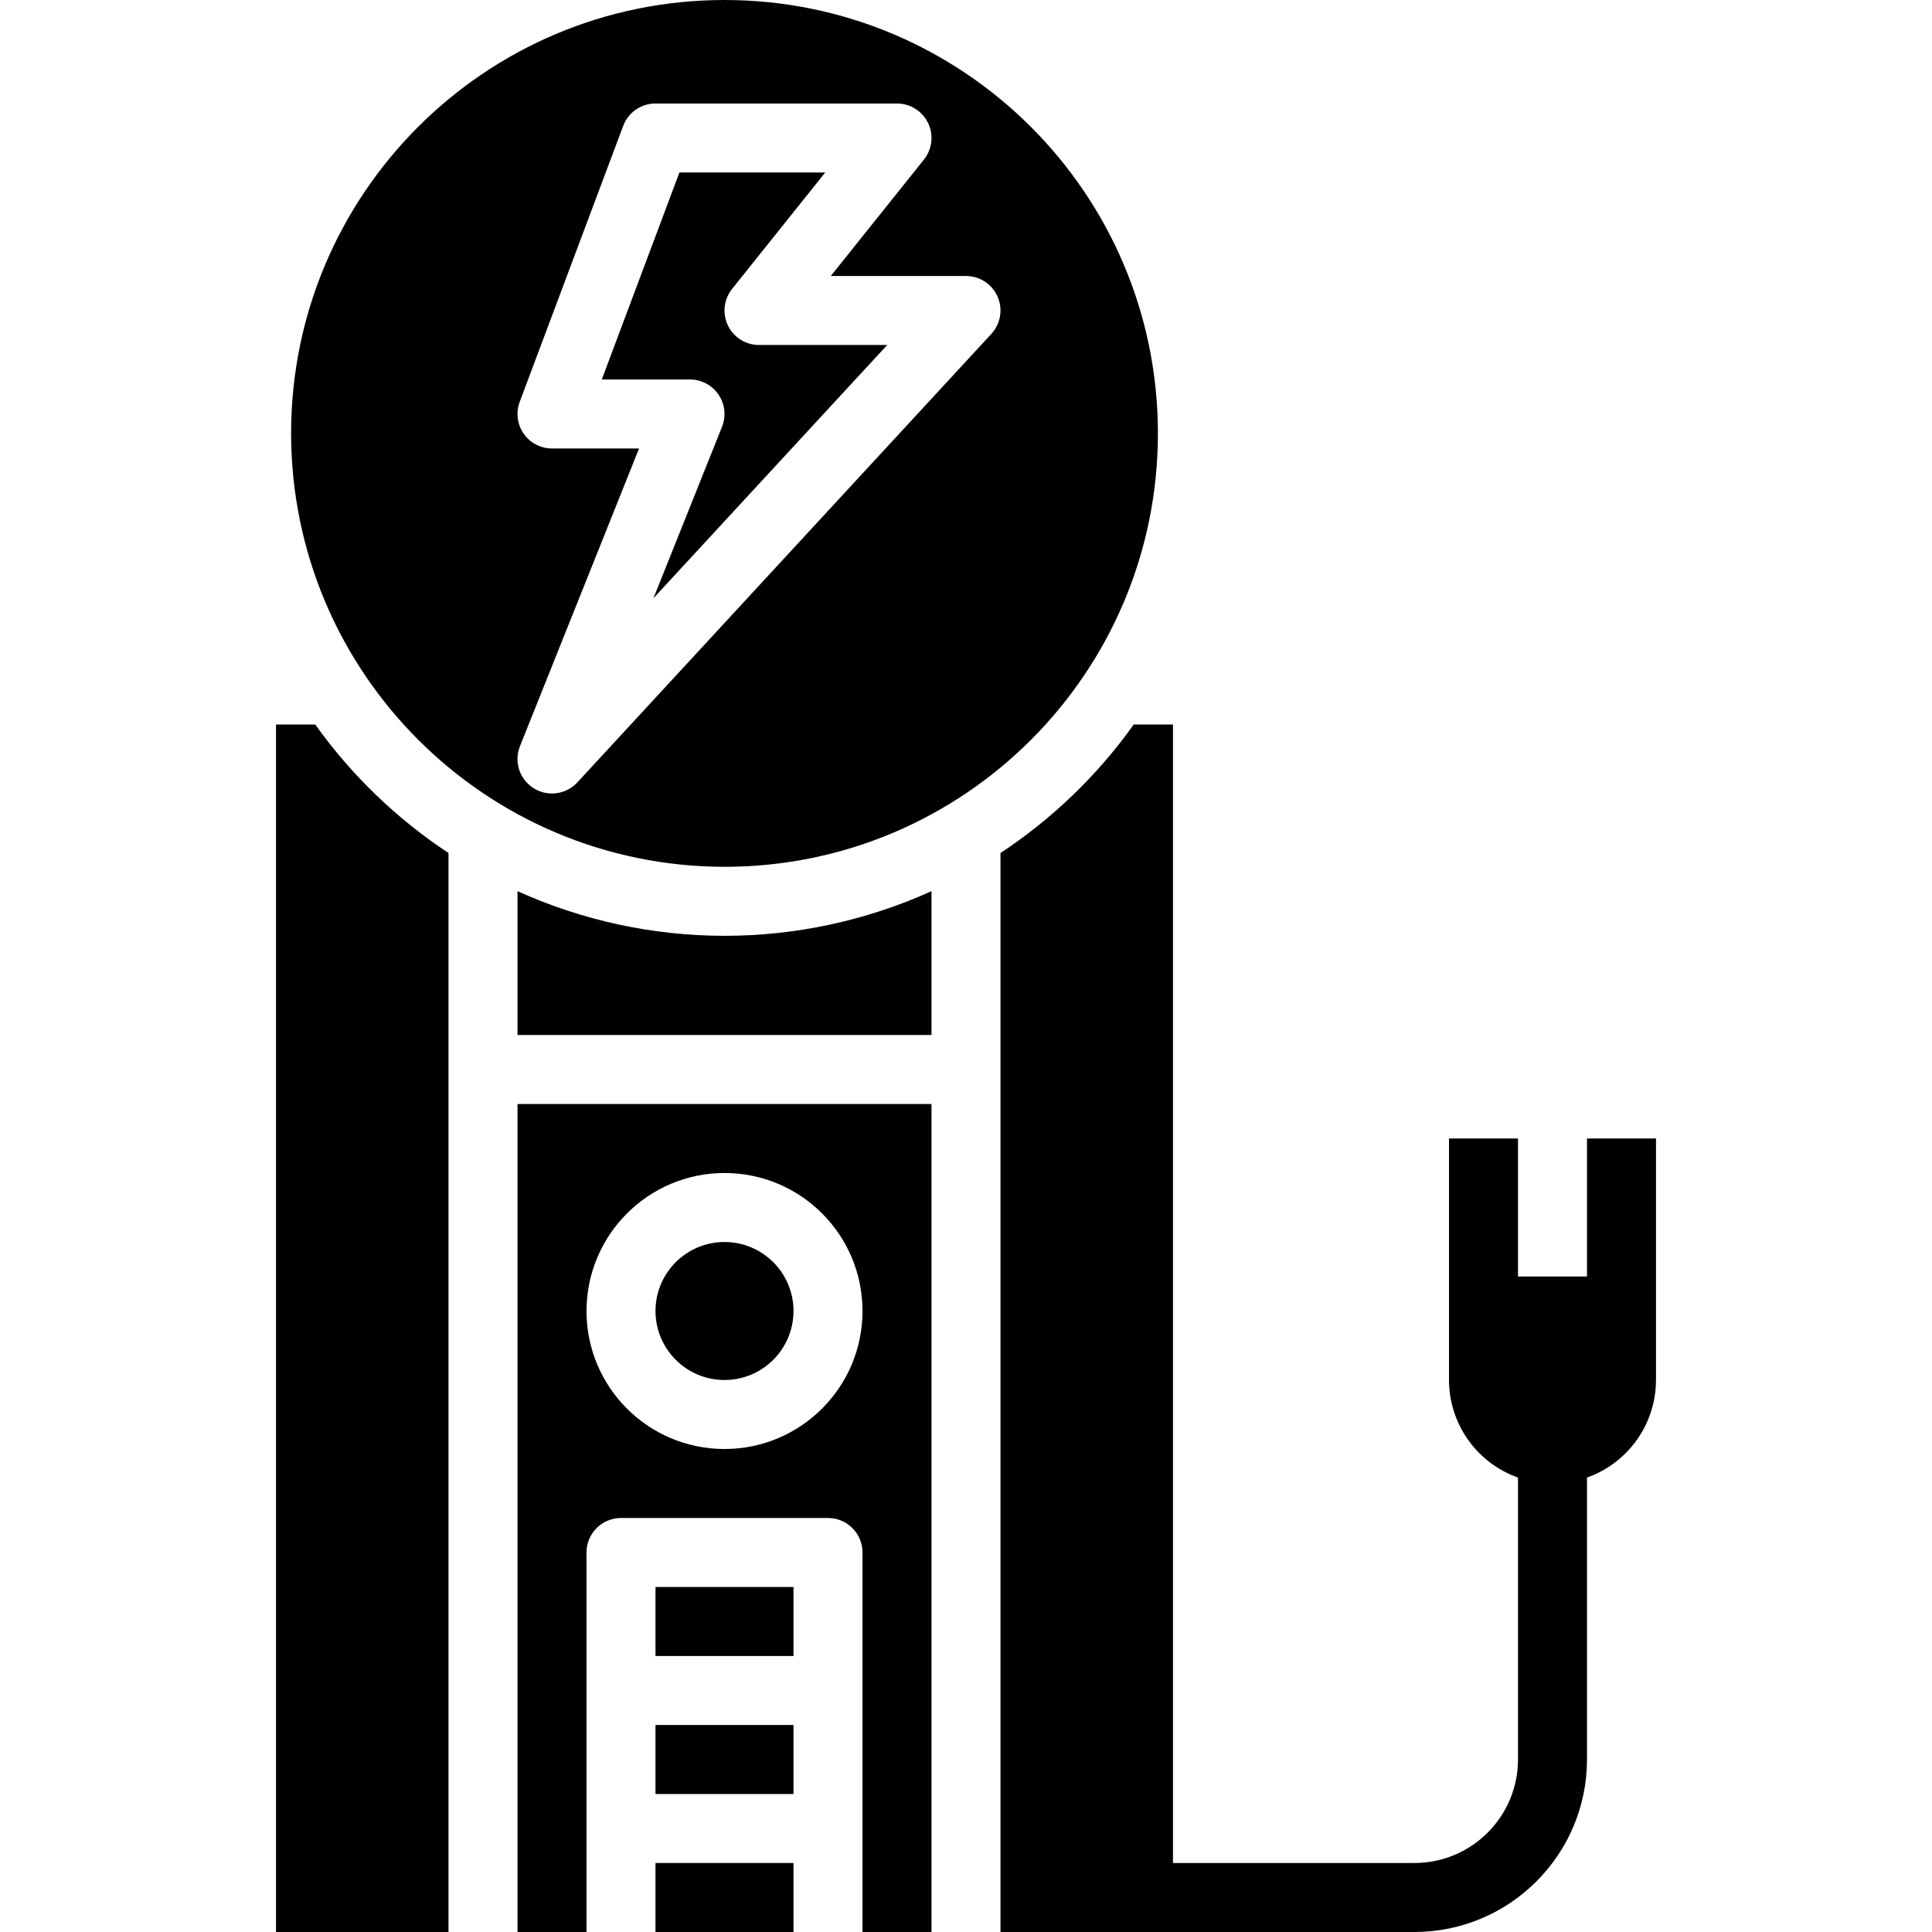 <svg xmlns="http://www.w3.org/2000/svg" id="Capa_1" height="512" viewBox="0 0 448 448" width="512"><path d="m152 432h32v16h-32z"></path><path d="m152 400h32v16h-32z"></path><path d="m152 368h32v16h-32z"></path><path d="m166.625 91.515c1.487 2.199 1.787 4.992.8 7.456l-15.9 39.743 54.203-58.714h-29.728c-4.418.001-8.001-3.58-8.002-7.998 0-1.818.619-3.583 1.755-5.002l21.6-27h-33.809l-18 48h20.456c2.655 0 5.137 1.317 6.625 3.515z"></path><path d="m168 201c55.505 0 100.5-44.995 100.5-100.5s-44.995-100.5-100.5-100.5-100.5 44.995-100.5 100.5c.063 55.479 45.021 100.437 100.5 100.5zm-47.491-107.809 24-64c1.171-3.123 4.156-5.191 7.491-5.191h56c4.418-.001 8.001 3.58 8.002 7.998 0 1.818-.619 3.583-1.755 5.002l-21.6 27h31.353c4.418 0 8 3.582 7.999 8.001 0 2.011-.758 3.948-2.121 5.425l-96 104c-2.996 3.247-8.057 3.451-11.305.455-2.44-2.251-3.236-5.774-2.001-8.855l27.612-69.026h-20.184c-4.418 0-8-3.581-8-8 0-.959.172-1.911.509-2.809z"></path><path d="m73.1 168h-9.1v280h40v-250.2c-12.043-7.951-22.518-18.053-30.9-29.8z"></path><circle cx="168" cy="304" r="16"></circle><path d="m120 206.646v33.354h96v-33.354c-30.511 13.805-65.489 13.805-96 0z"></path><path d="m120 448h16v-88c0-4.418 3.582-8 8-8h48c4.418 0 8 3.582 8 8v88h16v-192h-96zm48-176c17.673 0 32 14.327 32 32s-14.327 32-32 32-32-14.327-32-32c.02-17.665 14.335-31.98 32-32z"></path><path d="m368 264v32h-16v-32h-16v56c.013 10.166 6.419 19.224 16 22.624v65.376c-.015 13.248-10.752 23.985-24 24h-56v-264h-9.1c-8.382 11.747-18.857 21.849-30.9 29.8v250.2h96c22.081-.025 39.975-17.919 40-40v-65.376c9.581-3.4 15.987-12.458 16-22.624v-56z"></path></svg>